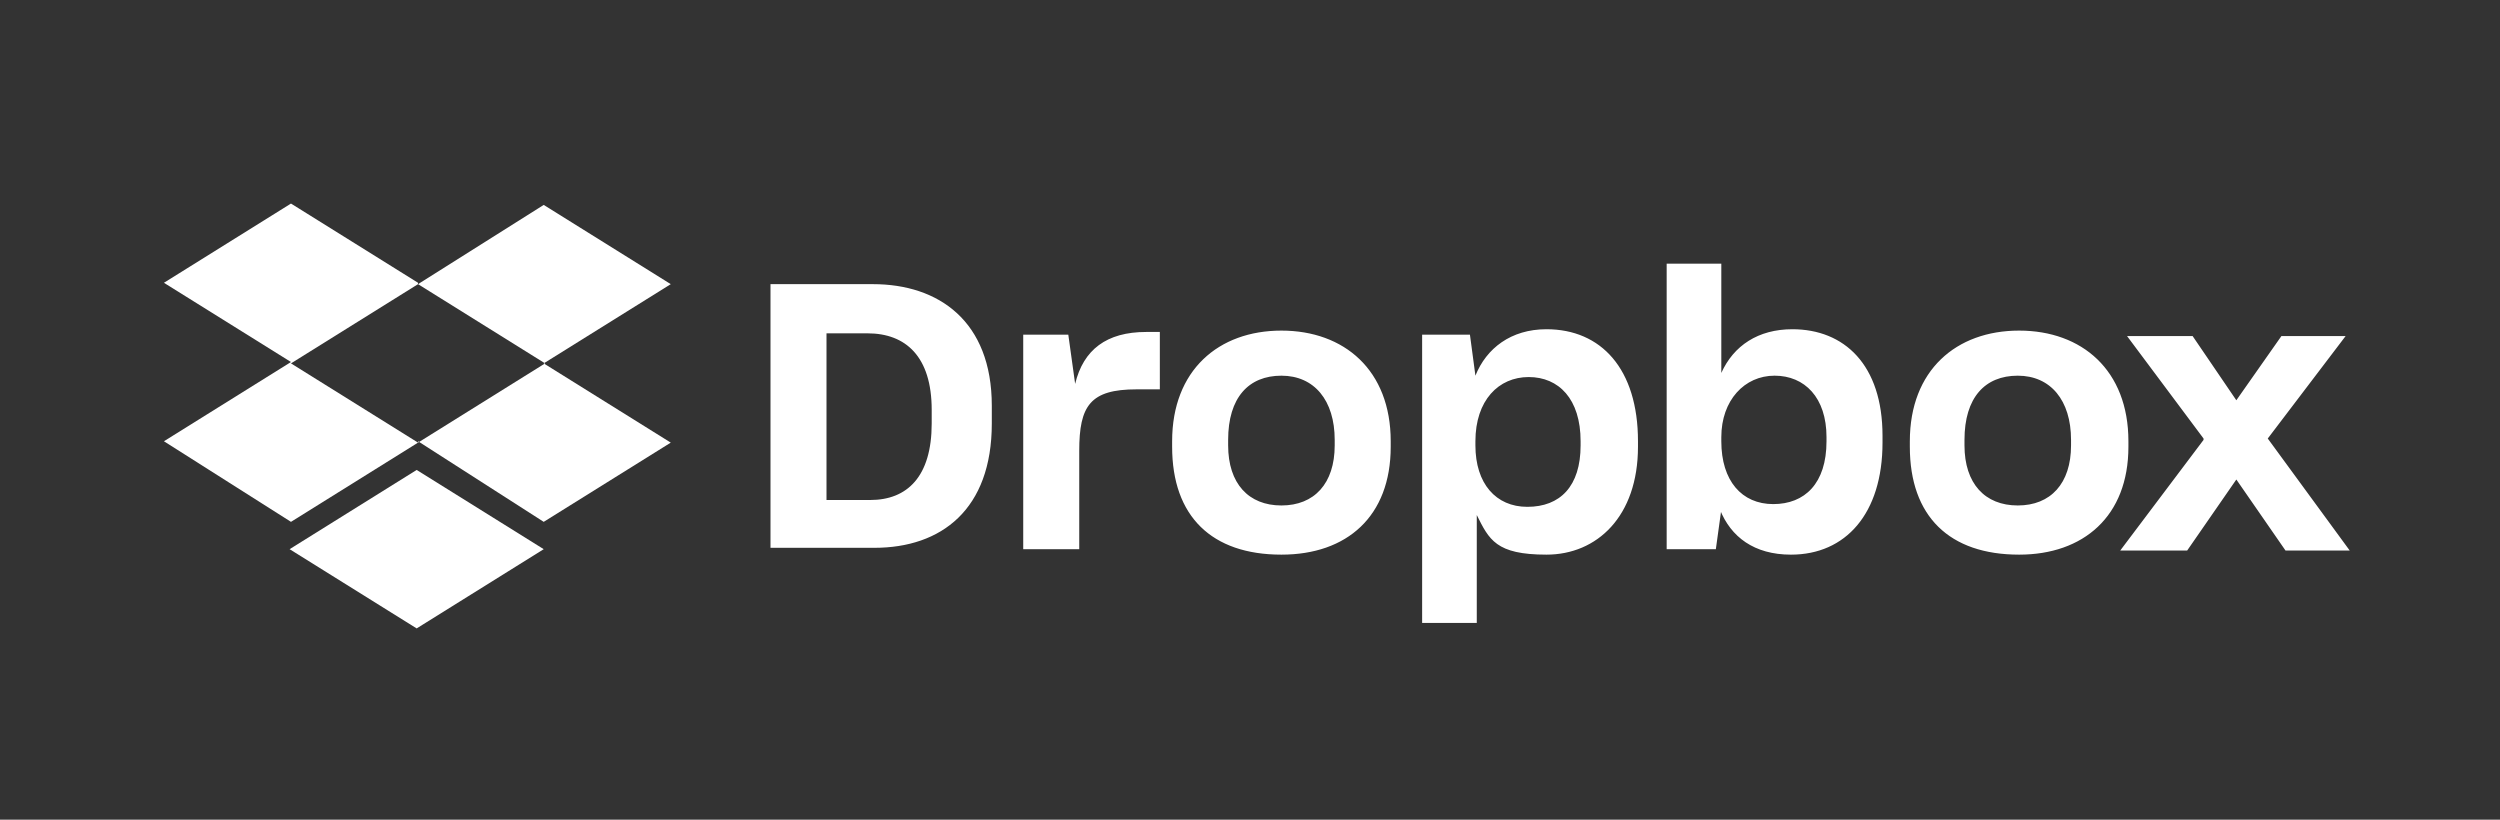 <?xml version="1.0" encoding="UTF-8"?>
<svg xmlns="http://www.w3.org/2000/svg" width="183" height="60" version="1.1" viewBox="0 0 183 60">
  <rect x="0" y="0" width="183" height="60" fill="#333333" stroke="none"/>
  <defs>
    <style>
      .cls-1 {
        fill: #fff;
      }
    </style>
  </defs>
  <!-- Generator: Adobe Illustrator 28.8.0, SVG Export Plug-In . SVG Version: 1.2.0 Build 43)  -->
  <g>
    <g id="Layer_1">
      <g>
        <path class="cls-1" d="M30.6,20.8l-9.3,5.8,9.3,5.8-9.3,5.8-9.3-5.9,9.3-5.8-9.3-5.8,9.3-5.8,9.3,5.8ZM21.2,40.2l9.3-5.8,9.3,5.8-9.3,5.8-9.3-5.8ZM30.6,32.4l9.3-5.8-9.3-5.8,9.2-5.8,9.3,5.8-9.3,5.8,9.3,5.8-9.3,5.8-9.2-5.9Z"/>
        <path class="cls-1" d="M56.4,20.8h7.5c4.8,0,8.7,2.7,8.7,8.9v1.3c0,6.3-3.7,9.1-8.6,9.1h-7.6v-19.3ZM60.5,24.3v12.3h3.2c2.7,0,4.5-1.7,4.5-5.6v-1c0-3.9-1.9-5.6-4.7-5.6h-3.1ZM74.8,24.5h3.4l.5,3.6c.6-2.5,2.3-3.8,5.2-3.8h1v4.2h-1.7c-3.4,0-4.2,1.2-4.2,4.5v7.2h-4.1v-15.7h0ZM85.8,32.7v-.4c0-5.2,3.4-8.1,8-8.1s8,2.9,8,8.1v.4c0,5.1-3.2,7.9-8,7.9-5.1,0-8-2.8-8-7.9ZM97.7,32.6v-.4c0-2.9-1.5-4.7-3.9-4.7s-3.9,1.6-3.9,4.7v.4c0,2.8,1.5,4.4,3.9,4.4,2.4,0,3.9-1.6,3.9-4.4ZM104.1,24.5h3.5l.4,3c.8-2,2.6-3.4,5.2-3.4,4,0,6.7,2.9,6.7,8.2v.4c0,5.1-3,7.9-6.7,7.9s-4.2-1.1-5.1-2.9v7.9h-4v-21.1ZM115.7,32.6v-.3c0-3.1-1.6-4.7-3.8-4.7s-3.9,1.7-3.9,4.7v.3c0,2.8,1.5,4.5,3.8,4.5,2.4,0,3.9-1.5,3.9-4.5ZM126,37.3l-.4,2.9h-3.6v-20.9h4v8c.9-2,2.7-3.2,5.2-3.2,3.8,0,6.6,2.6,6.6,7.8v.5c0,5.2-2.7,8.2-6.7,8.2-2.7,0-4.4-1.3-5.2-3.3ZM133.7,32.4v-.4c0-2.9-1.6-4.5-3.8-4.5s-3.9,1.8-3.9,4.5v.3c0,2.9,1.5,4.6,3.8,4.6s3.9-1.5,3.9-4.6ZM139.8,32.7v-.4c0-5.2,3.4-8.1,8-8.1s8,2.9,8,8.1v.4c0,5.1-3.3,7.9-8,7.9-5.1,0-8-2.8-8-7.9ZM151.6,32.6v-.4c0-2.9-1.5-4.7-3.9-4.7s-3.9,1.6-3.9,4.7v.4c0,2.8,1.5,4.4,3.9,4.4,2.4,0,3.9-1.6,3.9-4.4ZM161.3,32.1l-5.6-7.5h4.8l3.2,4.7,3.3-4.7h4.7l-5.7,7.5,6,8.2h-4.7l-3.6-5.2-3.6,5.2h-4.9l6.1-8.1Z"/>
      </g>
    </g>
  </g>
</svg>